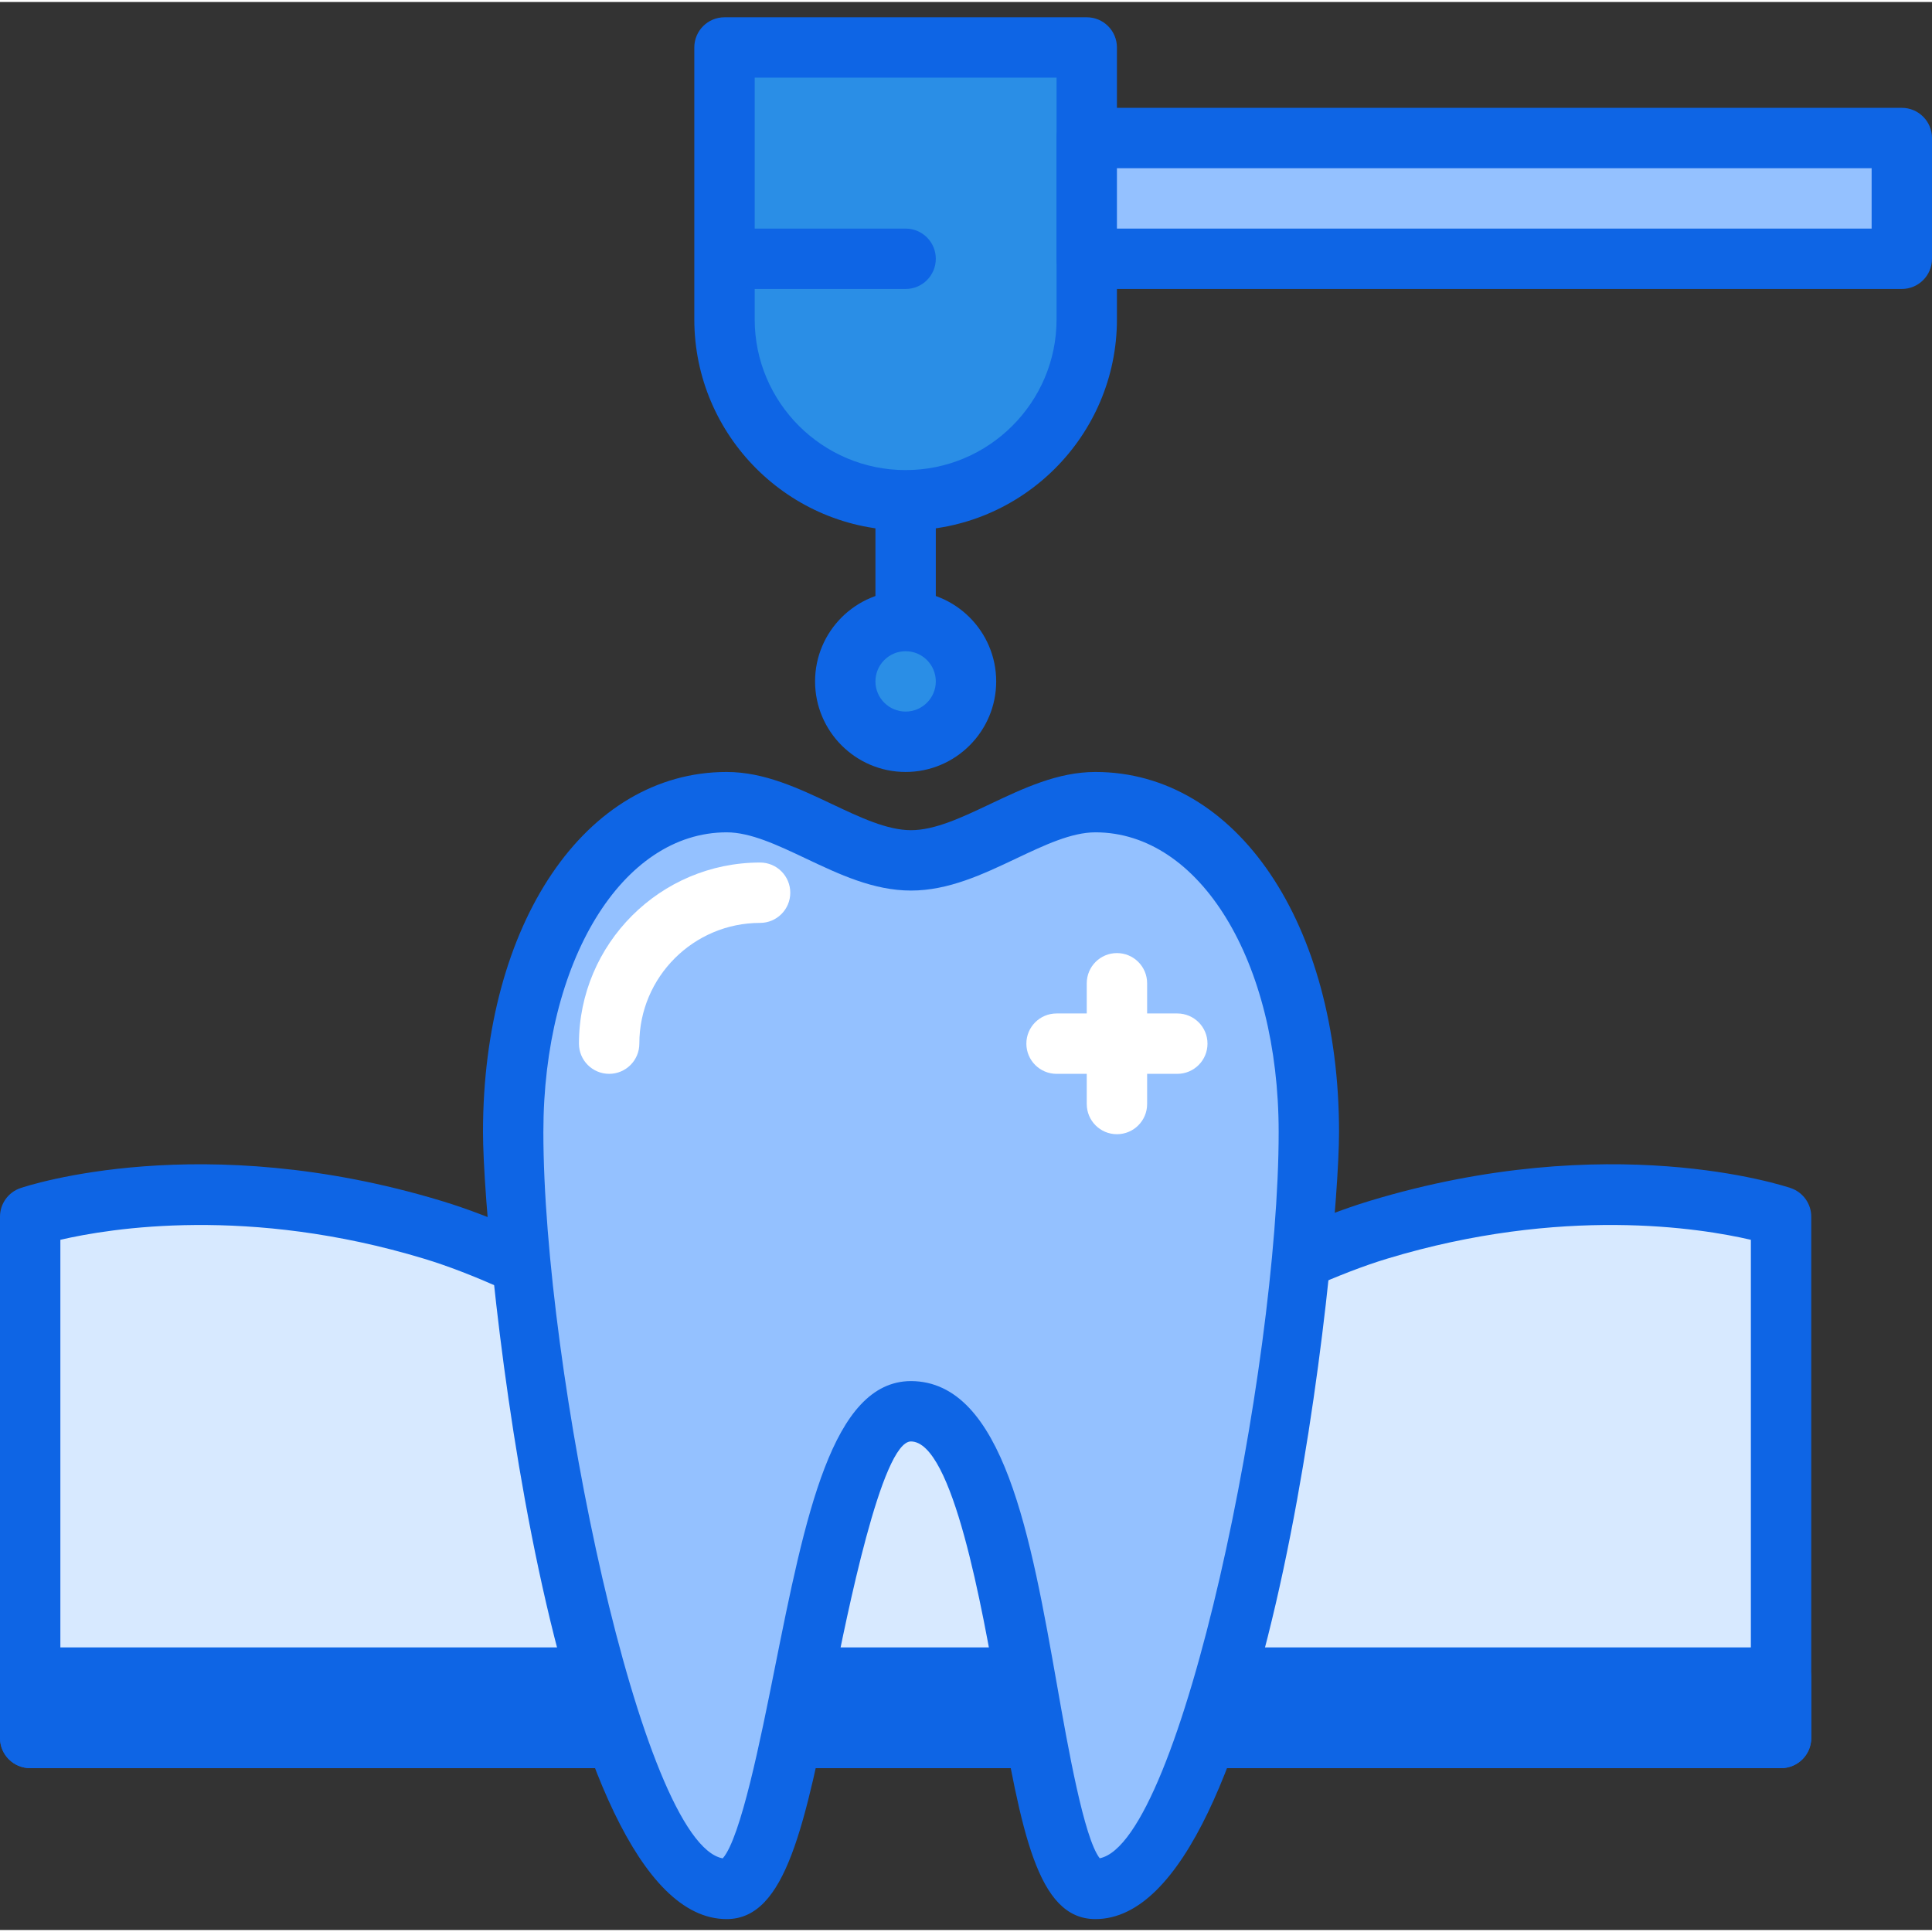 <svg xmlns="http://www.w3.org/2000/svg" height="436pt" viewBox="0 -3 436.907 436" width="436pt"><rect x="0" y="-3" width="436.907" height="436" fill="#333333" stroke="none"/><path d="m6.828 271.691s38.277-13.012 91.031 2.961c32.078 9.707 69.512 38 106.941 38 37.43 0 74.863-28.293 106.941-38.008 52.754-15.965 91.031-2.953 91.031-2.953v117.883h-395.945zm0 0" fill="#d7e9ff"></path><g fill="#0e65e5"><path d="m402.773 396.398h-395.945c-3.773 0-6.828-3.055-6.828-6.824v-117.883c0-2.926 1.859-5.523 4.625-6.465 1.664-.559 40.988-13.527 95.215 2.895 12.102 3.66 24.488 9.637 37.602 15.969 22.125 10.688 45.012 21.73 67.359 21.73 22.352 0 45.246-11.051 67.379-21.742 13.113-6.324 25.492-12.305 37.582-15.965 54.238-16.418 93.551-3.445 95.211-2.887 2.766.941 4.629 3.539 4.629 6.465v117.883c0 3.77-3.055 6.824-6.828 6.824zm-389.121-13.652h382.293v-105.828c-11.371-2.645-42.68-7.707-82.227 4.262-11.07 3.352-22.988 9.105-35.598 15.195-23.52 11.355-47.84 23.102-73.32 23.102-25.473 0-49.789-11.738-73.301-23.09-12.621-6.094-24.539-11.848-35.621-15.199-39.539-11.973-70.832-6.918-82.227-4.27zm0 0"></path><path d="m6.828 375.922h395.945v13.652h-395.945zm0 0"></path><path d="m402.773 396.398h-395.945c-3.773 0-6.828-3.055-6.828-6.824v-13.652c0-3.773 3.055-6.828 6.828-6.828h395.945c3.773 0 6.828 3.055 6.828 6.828v13.652c0 3.77-3.055 6.824-6.828 6.824zm-389.121-13.652h382.293zm0 0"></path><path d="m204.801 150.641c-3.773 0-6.828-3.059-6.828-6.828v-34.133c0-3.77 3.055-6.828 6.828-6.828 3.773 0 6.824 3.059 6.824 6.828v34.133c0 3.77-3.051 6.828-6.824 6.828zm0 0"></path></g><path d="m164.328 177.945c-29.086 0-48.273 33.402-48.273 74.609 0 41.199 19.188 171.152 48.273 171.152 16.969 0 18.895-107.918 41.691-108.012 27.184.094 24.723 108.012 41.691 108.012 29.086 0 48.273-129.953 48.273-171.152 0-41.207-19.188-74.609-48.273-74.609-13.898 0-27.797 13.172-41.691 13.172s-27.797-13.172-41.691-13.172zm0 0" fill="#94c1ff"></path><path d="m247.715 430.535c-13.219 0-16.734-19.957-22.055-50.172-3.559-20.203-10.188-57.809-19.664-57.844-6.613.027-14.527 39.602-17.508 54.5-6.449 32.223-10.707 53.516-24.16 53.516-39.91 0-55.102-151.578-55.102-177.98 0-47.188 23.172-81.434 55.102-81.434 8.484 0 16.25 3.68 23.766 7.238 6.434 3.047 12.512 5.926 17.926 5.926 5.414 0 11.488-2.875 17.922-5.926 7.512-3.559 15.285-7.238 23.773-7.238 31.926 0 55.098 34.246 55.098 81.434 0 26.402-15.191 177.98-55.098 177.98zm-83.387-245.762c-23.629 0-41.449 29.141-41.449 67.781 0 53.457 22.086 160.875 40.562 164.246 4.086-4.59 8.621-27.266 11.66-42.461 7.02-35.09 13.078-65.395 30.895-65.473 20.945.074 27.125 35.18 33.109 69.129 2.422 13.75 6.027 34.211 9.59 38.785 18.457-3.723 40.465-110.863 40.465-164.227 0-38.641-17.82-67.781-41.445-67.781-5.414 0-11.492 2.879-17.926 5.926-7.516 3.562-15.289 7.242-23.77 7.242-8.488 0-16.25-3.68-23.766-7.242-6.434-3.047-12.516-5.926-17.926-5.926zm0 0" fill="#0e65e5"></path><path d="m137.754 239.387c-3.773 0-6.828-3.059-6.828-6.828 0-22.586 18.375-40.957 40.961-40.957 3.773 0 6.828 3.055 6.828 6.824s-3.055 6.828-6.828 6.828c-15.059 0-27.305 12.25-27.305 27.305 0 3.77-3.055 6.828-6.828 6.828zm0 0" fill="#fff"></path><path d="m163.84 7.281h81.922v61.488c0 22.594-18.387 40.91-40.961 40.91-22.621 0-40.961-18.309-40.961-40.91zm0 0" fill="#2a8ee6" fill-rule="evenodd"></path><path d="m204.801 116.508c-26.348 0-47.789-21.418-47.789-47.742v-61.484c0-3.77 3.055-6.828 6.828-6.828h81.922c3.773 0 6.824 3.059 6.824 6.828v61.484c0 26.324-21.438 47.742-47.785 47.742zm-34.133-102.402v54.66c0 18.797 15.312 34.086 34.133 34.086 18.82 0 34.133-15.289 34.133-34.086v-54.66zm0 0" fill="#0e65e5"></path><path d="m204.801 61.895h-34.133c-3.773 0-6.828-3.059-6.828-6.828 0-3.77 3.055-6.828 6.828-6.828h34.133c3.773 0 6.824 3.059 6.824 6.828 0 3.77-3.051 6.828-6.824 6.828zm0 0" fill="#0e65e5"></path><path d="m218.453 150.641c0 7.539-6.113 13.652-13.652 13.652-7.543 0-13.652-6.113-13.652-13.652 0-7.543 6.109-13.652 13.652-13.652 7.539 0 13.652 6.109 13.652 13.652zm0 0" fill="#2a8ee6" fill-rule="evenodd"></path><path d="m204.801 171.121c-11.293 0-20.48-9.188-20.48-20.48s9.188-20.48 20.48-20.48 20.48 9.188 20.48 20.48-9.188 20.48-20.48 20.48zm0-27.309c-3.766 0-6.828 3.062-6.828 6.828 0 3.762 3.062 6.824 6.828 6.824s6.824-3.062 6.824-6.824c0-3.766-3.059-6.828-6.824-6.828zm0 0" fill="#0e65e5"></path><path d="m245.762 27.762h184.316v27.305h-184.316zm0 0" fill="#94c1ff"></path><path d="m430.078 61.895h-184.316c-3.773 0-6.828-3.059-6.828-6.828v-27.305c0-3.773 3.055-6.828 6.828-6.828h184.316c3.773 0 6.828 3.055 6.828 6.828v27.305c0 3.77-3.055 6.828-6.828 6.828zm-177.492-13.656h170.668v-13.652h-170.668zm0 0" fill="#0e65e5"></path><path d="m252.586 253.039c-3.773 0-6.824-3.055-6.824-6.824v-27.309c0-3.77 3.051-6.828 6.824-6.828 3.773 0 6.828 3.059 6.828 6.828v27.309c0 3.77-3.055 6.824-6.828 6.824zm0 0" fill="#fff"></path><path d="m266.238 239.387h-27.305c-3.773 0-6.828-3.059-6.828-6.828 0-3.77 3.055-6.824 6.828-6.824h27.305c3.773 0 6.828 3.055 6.828 6.824 0 3.77-3.055 6.828-6.828 6.828zm0 0" fill="#fff"></path></svg>